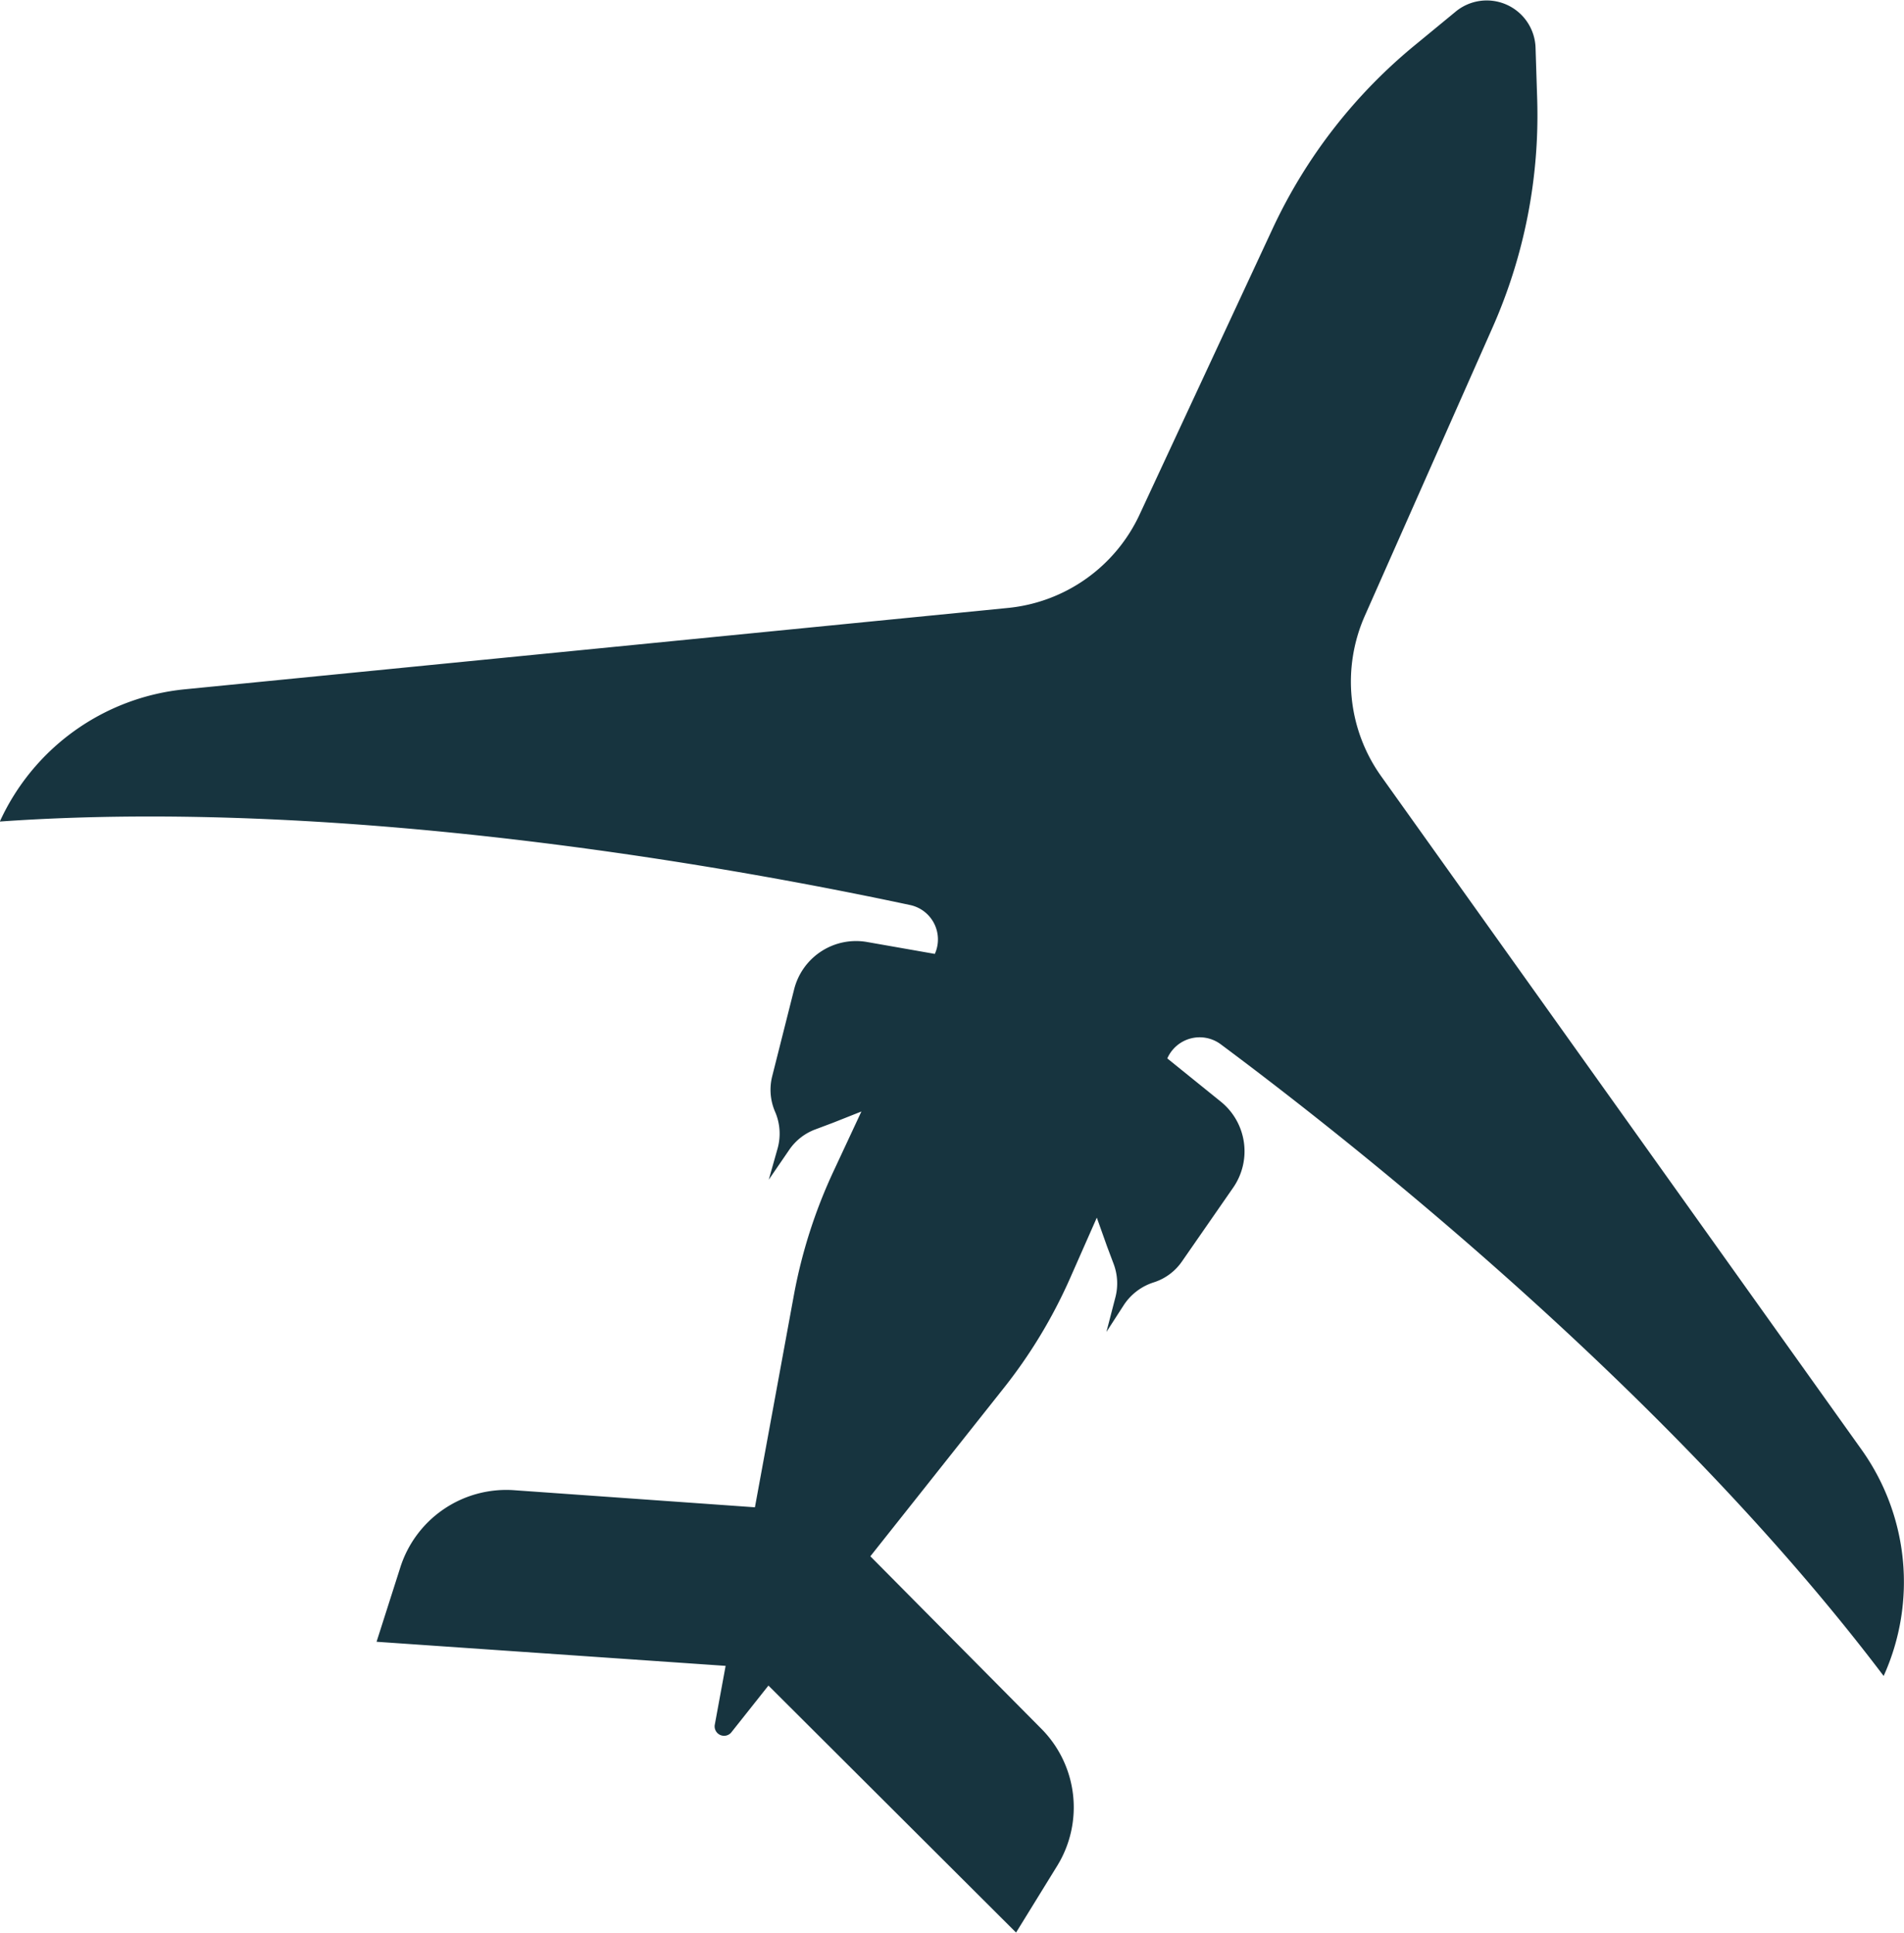 <?xml version="1.0" encoding="UTF-8"?> <svg xmlns="http://www.w3.org/2000/svg" width="116.95" height="118.73" viewBox="0 0 116.95 118.73"> <defs> <style> .a { fill: #17343f; } </style> </defs> <path class="a" d="M1907.37,360.1h0a14,14,0,0,0-1.35-13.89l-29.52-41.38a10,10,0,0,1-1-9.84l7.85-17.72a32.18,32.18,0,0,0,2.74-14l-.1-3.13a3,3,0,0,0-4.94-2.24l-2.43,2a32.12,32.12,0,0,0-8.78,11.3l-8.18,17.58a10,10,0,0,1-8.07,5.72l-50.59,5a14,14,0,0,0-11.34,8.12h0c21.72-1.53,45.94,3,55.92,5.13a2.16,2.16,0,0,1,1.51,3h0l-4.16-.73a3.92,3.92,0,0,0-4.48,2.9l-1.35,5.35a3.4,3.4,0,0,0,.18,2.18h0a3.38,3.38,0,0,1,.15,2.26l-.54,1.91,1.26-1.84a3.35,3.35,0,0,1,1.6-1.25l1.09-.41,1.74-.69-1.74,3.73a31.47,31.47,0,0,0-2.4,7.51l-2.4,13.07-14.8-1.05a6.83,6.83,0,0,0-7,4.8L1814.8,358l21.44,1.48-.67,3.64a.58.58,0,0,0,1,.47l2.3-2.9,15.21,15.17,2.54-4.12a6.85,6.85,0,0,0-1-8.41l-10.49-10.58,8.16-10.29a31,31,0,0,0,4.09-6.75l1.66-3.76.63,1.77.41,1.09a3.4,3.4,0,0,1,.11,2l-.56,2.16,1.08-1.67a3.44,3.44,0,0,1,1.81-1.37h0a3.33,3.33,0,0,0,1.75-1.29l3.15-4.54a3.92,3.92,0,0,0-.77-5.28l-3.28-2.65h0a2.17,2.17,0,0,1,3.28-.87C1874.91,327.45,1894.23,342.73,1907.37,360.1Z" transform="translate(-1791.67 -257.16)"></path> </svg> 